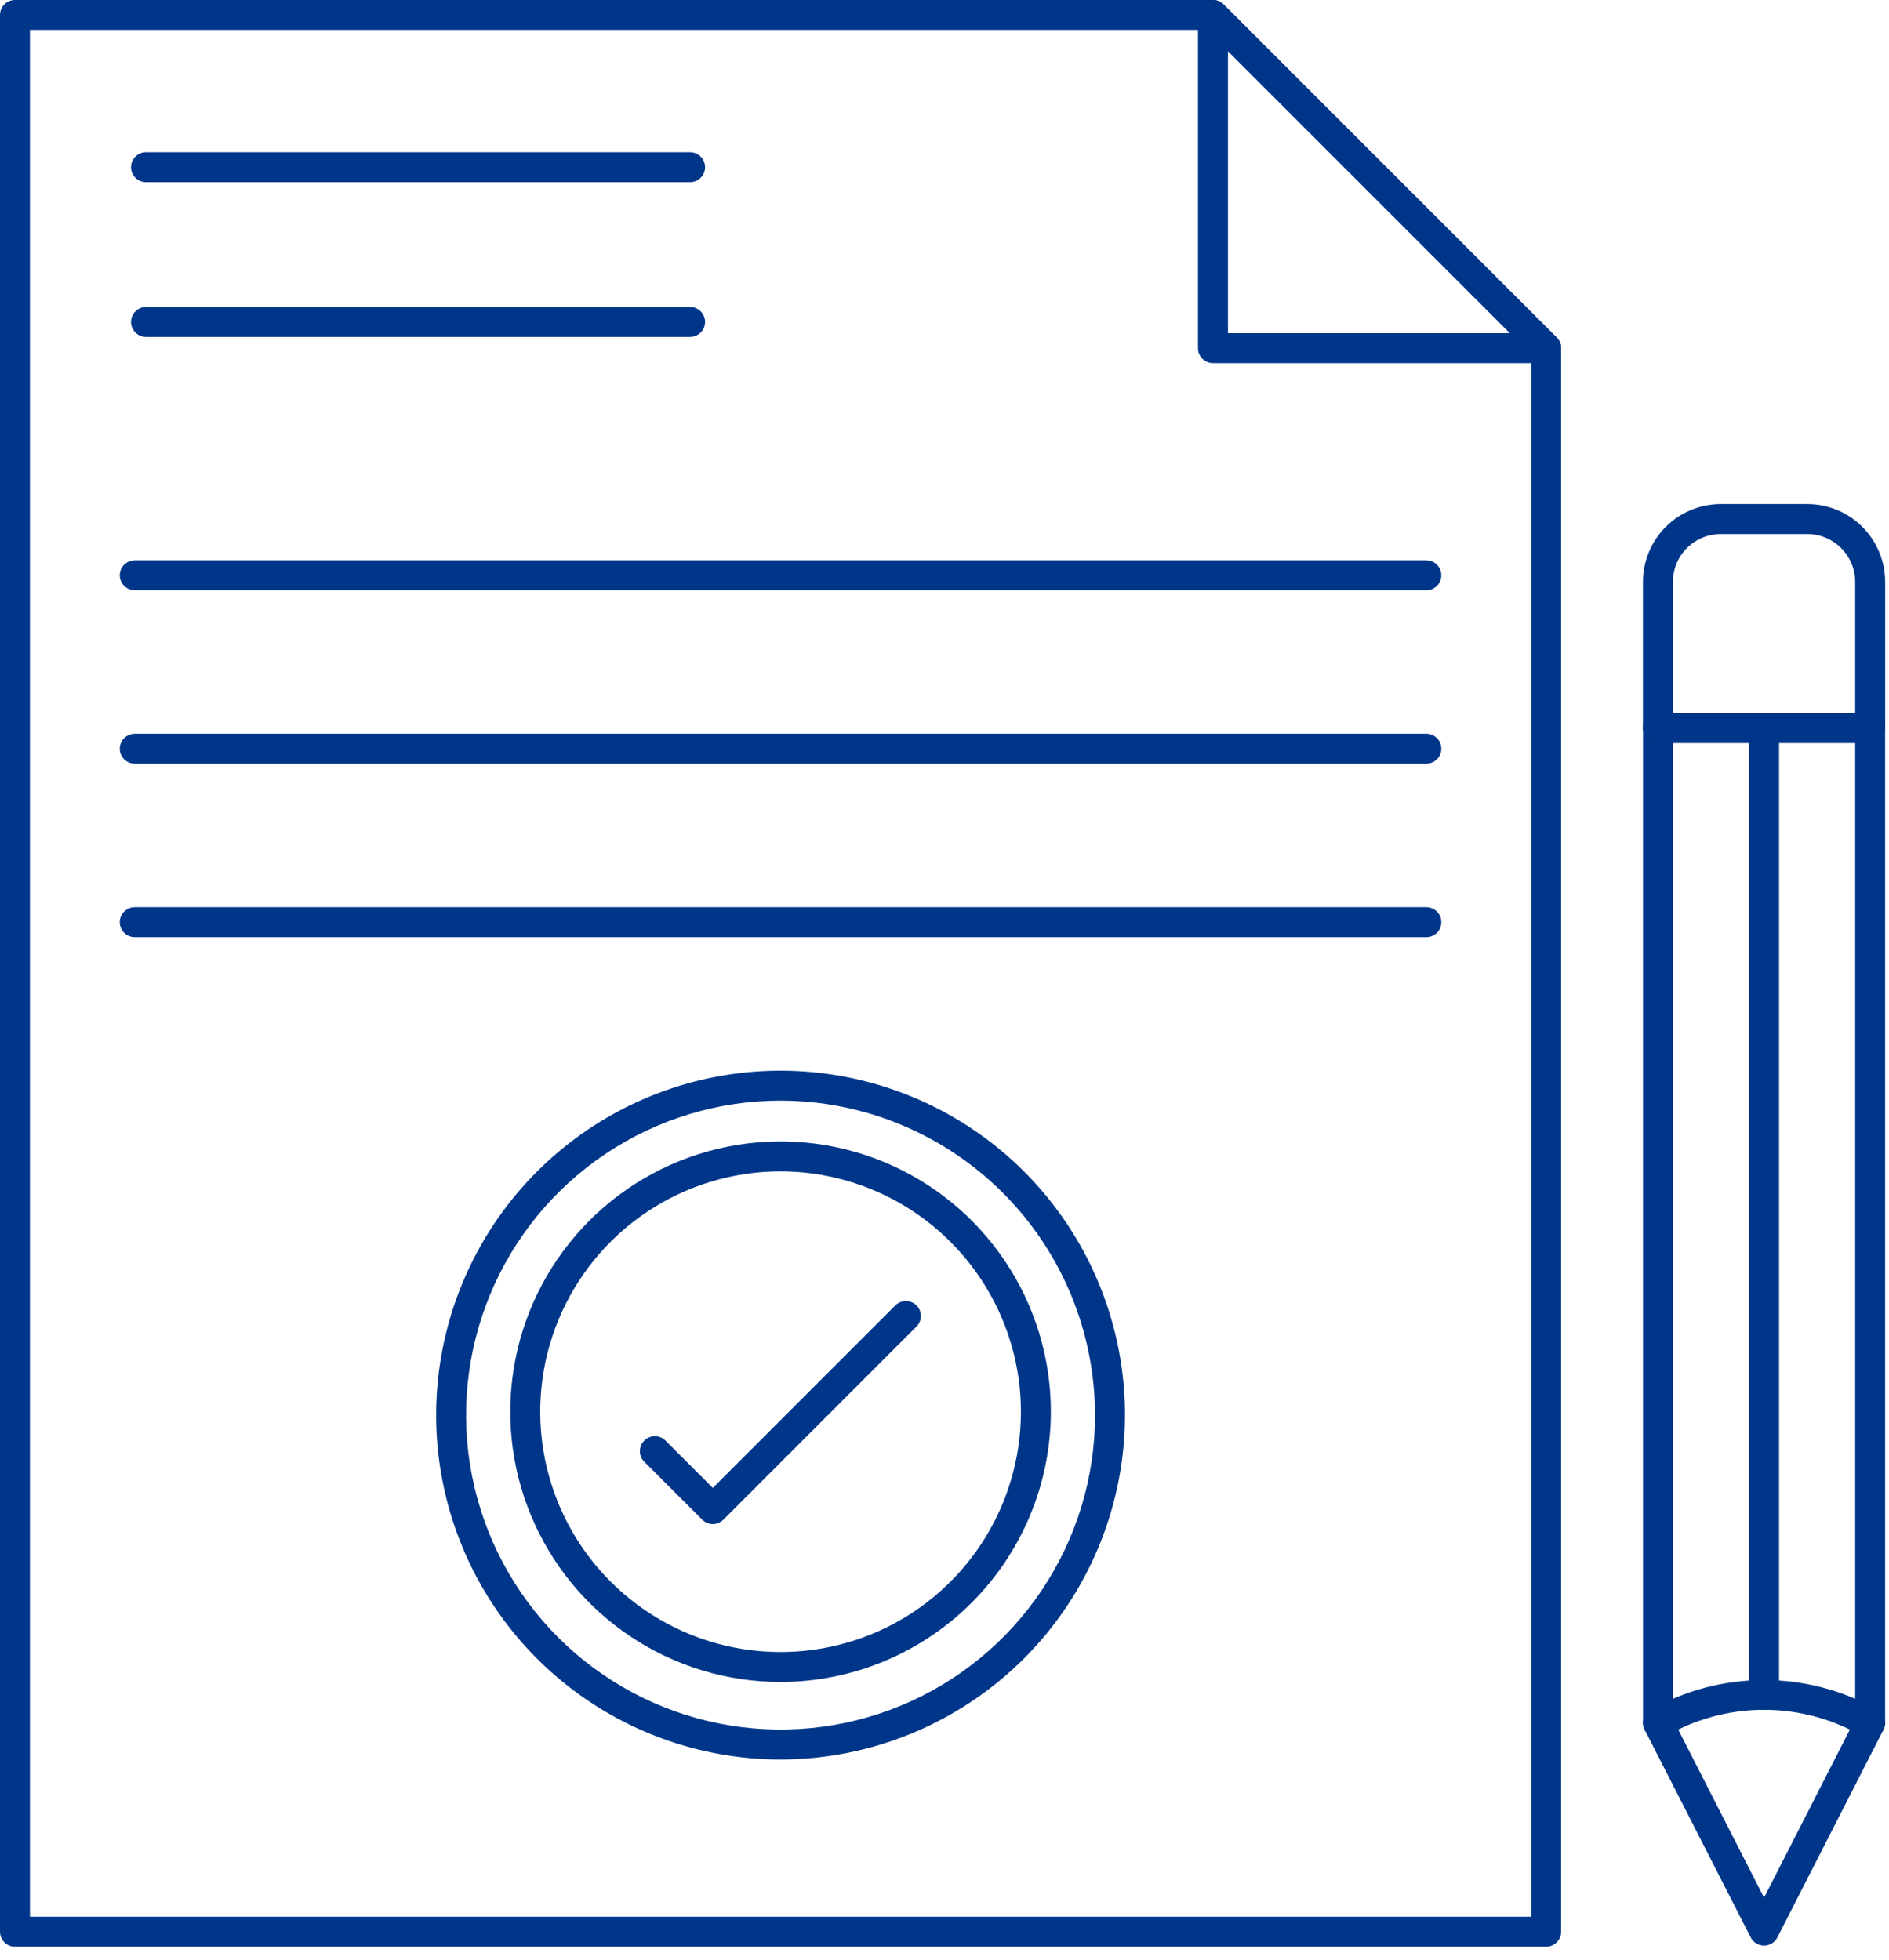 <svg width="80" height="83" viewBox="0 0 80 83" fill="none" xmlns="http://www.w3.org/2000/svg">
<path d="M65.48 15.379H51.369C51.201 15.379 51.04 15.312 50.921 15.193C50.802 15.074 50.735 14.913 50.735 14.745V0.634C50.735 0.509 50.772 0.386 50.842 0.282C50.912 0.178 51.011 0.096 51.127 0.048C51.242 0 51.37 -0.012 51.493 0.012C51.616 0.037 51.729 0.097 51.818 0.186L65.928 14.296C66.017 14.385 66.077 14.498 66.102 14.621C66.126 14.744 66.114 14.872 66.066 14.988C66.018 15.103 65.936 15.202 65.832 15.272C65.728 15.342 65.605 15.379 65.48 15.379ZM52.004 14.111H63.949L52.004 2.165V14.111Z" fill="#003689"/>
<path d="M65.48 82.444H0.634C0.466 82.444 0.305 82.377 0.186 82.258C0.067 82.139 0 81.978 0 81.81V0.634C0 0.466 0.067 0.305 0.186 0.186C0.305 0.067 0.466 0 0.634 0H51.369C51.537 3.59186e-05 51.699 0.067 51.817 0.186L65.928 14.296C66.047 14.415 66.114 14.577 66.114 14.745V81.81C66.114 81.978 66.047 82.139 65.928 82.258C65.809 82.377 65.648 82.444 65.48 82.444ZM1.268 81.176H64.845V15.007L51.106 1.268H1.268V81.176Z" fill="#003689"/>
<path d="M29.226 7.716H6.184C6.015 7.716 5.854 7.649 5.735 7.53C5.616 7.411 5.549 7.25 5.549 7.082C5.549 6.914 5.616 6.752 5.735 6.633C5.854 6.515 6.015 6.448 6.184 6.448H29.226C29.394 6.448 29.555 6.515 29.674 6.633C29.793 6.752 29.86 6.914 29.86 7.082C29.86 7.25 29.793 7.411 29.674 7.53C29.555 7.649 29.394 7.716 29.226 7.716Z" fill="#003689"/>
<path d="M29.226 14.269H6.184C6.015 14.269 5.854 14.202 5.735 14.083C5.616 13.964 5.549 13.803 5.549 13.635C5.549 13.467 5.616 13.305 5.735 13.187C5.854 13.068 6.015 13.001 6.184 13.001H29.226C29.394 13.001 29.555 13.068 29.674 13.187C29.793 13.305 29.86 13.467 29.86 13.635C29.86 13.803 29.793 13.964 29.674 14.083C29.555 14.202 29.394 14.269 29.226 14.269Z" fill="#003689"/>
<path d="M60.406 24.998H5.708C5.539 24.998 5.378 24.931 5.259 24.812C5.14 24.694 5.073 24.532 5.073 24.364C5.073 24.196 5.14 24.035 5.259 23.916C5.378 23.797 5.539 23.73 5.708 23.73H60.406C60.574 23.73 60.736 23.797 60.855 23.916C60.974 24.035 61.04 24.196 61.04 24.364C61.04 24.532 60.974 24.694 60.855 24.812C60.736 24.931 60.574 24.998 60.406 24.998Z" fill="#003689"/>
<path d="M60.406 32.343H5.708C5.539 32.343 5.378 32.277 5.259 32.158C5.14 32.039 5.073 31.878 5.073 31.709C5.073 31.541 5.14 31.38 5.259 31.261C5.378 31.142 5.539 31.075 5.708 31.075H60.406C60.574 31.075 60.736 31.142 60.855 31.261C60.974 31.38 61.04 31.541 61.04 31.709C61.04 31.878 60.974 32.039 60.855 32.158C60.736 32.277 60.574 32.343 60.406 32.343Z" fill="#003689"/>
<path d="M60.406 39.689H5.708C5.539 39.689 5.378 39.622 5.259 39.503C5.14 39.384 5.073 39.223 5.073 39.054C5.073 38.886 5.14 38.725 5.259 38.606C5.378 38.487 5.539 38.42 5.708 38.42H60.406C60.574 38.42 60.736 38.487 60.855 38.606C60.974 38.725 61.04 38.886 61.04 39.054C61.04 39.223 60.974 39.384 60.855 39.503C60.736 39.622 60.574 39.689 60.406 39.689Z" fill="#003689"/>
<path d="M33.057 74.517C30.172 74.517 27.352 73.661 24.953 72.058C22.555 70.456 20.685 68.178 19.581 65.512C18.477 62.847 18.188 59.914 18.751 57.085C19.314 54.255 20.703 51.656 22.743 49.617C24.783 47.577 27.382 46.187 30.212 45.624C33.041 45.062 35.974 45.351 38.639 46.455C41.304 47.559 43.582 49.428 45.185 51.827C46.788 54.225 47.643 57.046 47.643 59.931C47.639 63.798 46.101 67.505 43.366 70.24C40.632 72.974 36.924 74.512 33.057 74.517ZM33.057 46.613C30.423 46.613 27.848 47.394 25.658 48.857C23.468 50.321 21.761 52.4 20.753 54.834C19.745 57.267 19.481 59.945 19.995 62.529C20.509 65.112 21.777 67.485 23.64 69.348C25.503 71.21 27.875 72.479 30.459 72.993C33.042 73.506 35.72 73.243 38.154 72.235C40.587 71.227 42.667 69.52 44.13 67.329C45.594 65.139 46.375 62.565 46.375 59.931C46.371 56.4 44.967 53.014 42.47 50.518C39.973 48.021 36.588 46.617 33.057 46.613Z" fill="#003689"/>
<path d="M33.057 71.234C30.793 71.234 28.58 70.563 26.698 69.305C24.815 68.047 23.348 66.26 22.482 64.168C21.615 62.076 21.389 59.775 21.83 57.554C22.272 55.334 23.362 53.294 24.963 51.693C26.564 50.092 28.604 49.002 30.824 48.56C33.045 48.118 35.346 48.345 37.438 49.212C39.529 50.078 41.317 51.545 42.575 53.428C43.833 55.31 44.504 57.523 44.504 59.787C44.501 62.822 43.294 65.732 41.148 67.878C39.002 70.024 36.092 71.231 33.057 71.234ZM33.057 49.609C31.044 49.609 29.076 50.206 27.402 51.324C25.728 52.442 24.424 54.032 23.653 55.892C22.883 57.752 22.681 59.798 23.074 61.773C23.467 63.748 24.436 65.561 25.86 66.985C27.283 68.408 29.097 69.378 31.072 69.77C33.046 70.163 35.093 69.962 36.953 69.191C38.812 68.421 40.402 67.116 41.52 65.442C42.639 63.768 43.236 61.8 43.236 59.787C43.233 57.089 42.16 54.501 40.251 52.593C38.343 50.685 35.756 49.612 33.057 49.609Z" fill="#003689"/>
<path d="M30.188 64.546C30.019 64.546 29.858 64.479 29.739 64.36L27.294 61.914C27.233 61.856 27.185 61.786 27.152 61.709C27.119 61.631 27.101 61.548 27.1 61.464C27.099 61.38 27.116 61.296 27.147 61.218C27.179 61.14 27.226 61.069 27.286 61.01C27.346 60.95 27.416 60.903 27.494 60.871C27.572 60.839 27.656 60.823 27.74 60.824C27.824 60.825 27.907 60.842 27.985 60.876C28.062 60.909 28.132 60.957 28.191 61.018L30.188 63.015L37.925 55.278C38.044 55.162 38.205 55.098 38.371 55.1C38.537 55.101 38.696 55.168 38.814 55.285C38.931 55.403 38.998 55.562 38.999 55.728C39.001 55.895 38.937 56.055 38.821 56.174L30.636 64.36C30.517 64.479 30.356 64.546 30.188 64.546Z" fill="#003689"/>
<path d="M79.201 73.598C79.033 73.598 78.872 73.531 78.753 73.412C78.634 73.293 78.567 73.132 78.567 72.964V31.471H70.85V72.964C70.85 73.132 70.783 73.293 70.664 73.412C70.545 73.531 70.384 73.598 70.215 73.598C70.047 73.598 69.886 73.531 69.767 73.412C69.648 73.293 69.581 73.132 69.581 72.964V30.837C69.581 30.669 69.648 30.508 69.767 30.389C69.886 30.27 70.047 30.203 70.215 30.203H79.201C79.369 30.203 79.531 30.27 79.65 30.389C79.769 30.508 79.835 30.669 79.835 30.837V72.964C79.835 73.132 79.769 73.293 79.65 73.412C79.531 73.531 79.369 73.598 79.201 73.598Z" fill="#003689"/>
<path d="M79.201 31.471C79.033 31.471 78.871 31.405 78.752 31.286C78.633 31.167 78.567 31.005 78.567 30.837V24.646C78.567 24.108 78.353 23.592 77.972 23.211C77.592 22.831 77.076 22.617 76.537 22.617H72.876C72.338 22.617 71.822 22.831 71.441 23.211C71.061 23.592 70.847 24.108 70.847 24.646V30.837C70.847 31.005 70.78 31.167 70.661 31.286C70.542 31.405 70.381 31.471 70.213 31.471C70.044 31.471 69.883 31.405 69.764 31.286C69.645 31.167 69.578 31.005 69.578 30.837V24.646C69.578 23.772 69.926 22.933 70.544 22.314C71.163 21.696 72.001 21.349 72.876 21.349H76.539C77.414 21.349 78.253 21.696 78.871 22.314C79.49 22.933 79.837 23.772 79.837 24.646V30.837C79.837 30.921 79.82 31.003 79.788 31.08C79.757 31.157 79.71 31.227 79.65 31.286C79.591 31.345 79.521 31.392 79.444 31.424C79.367 31.456 79.284 31.472 79.201 31.471Z" fill="#003689"/>
<path d="M74.708 82.397C74.591 82.397 74.476 82.364 74.376 82.303C74.277 82.243 74.196 82.155 74.143 82.051L69.65 73.252C69.574 73.104 69.56 72.931 69.611 72.772C69.661 72.613 69.772 72.48 69.92 72.403C71.383 71.582 73.031 71.152 74.708 71.152C76.385 71.152 78.034 71.582 79.496 72.403C79.644 72.48 79.755 72.613 79.806 72.772C79.856 72.931 79.842 73.104 79.766 73.252L75.273 82.051C75.22 82.155 75.139 82.243 75.039 82.303C74.939 82.364 74.825 82.397 74.708 82.397ZM71.073 73.249L74.708 80.368L78.343 73.249C77.21 72.698 75.967 72.412 74.708 72.412C73.448 72.412 72.205 72.698 71.073 73.249Z" fill="#003689"/>
<path d="M74.708 72.419C74.54 72.419 74.379 72.353 74.26 72.234C74.141 72.115 74.074 71.954 74.074 71.785V30.837C74.074 30.669 74.141 30.508 74.26 30.389C74.379 30.27 74.54 30.203 74.708 30.203C74.876 30.203 75.038 30.27 75.157 30.389C75.276 30.508 75.343 30.669 75.343 30.837V71.785C75.343 71.954 75.276 72.115 75.157 72.234C75.038 72.353 74.876 72.419 74.708 72.419Z" fill="#003689"/>
</svg>
